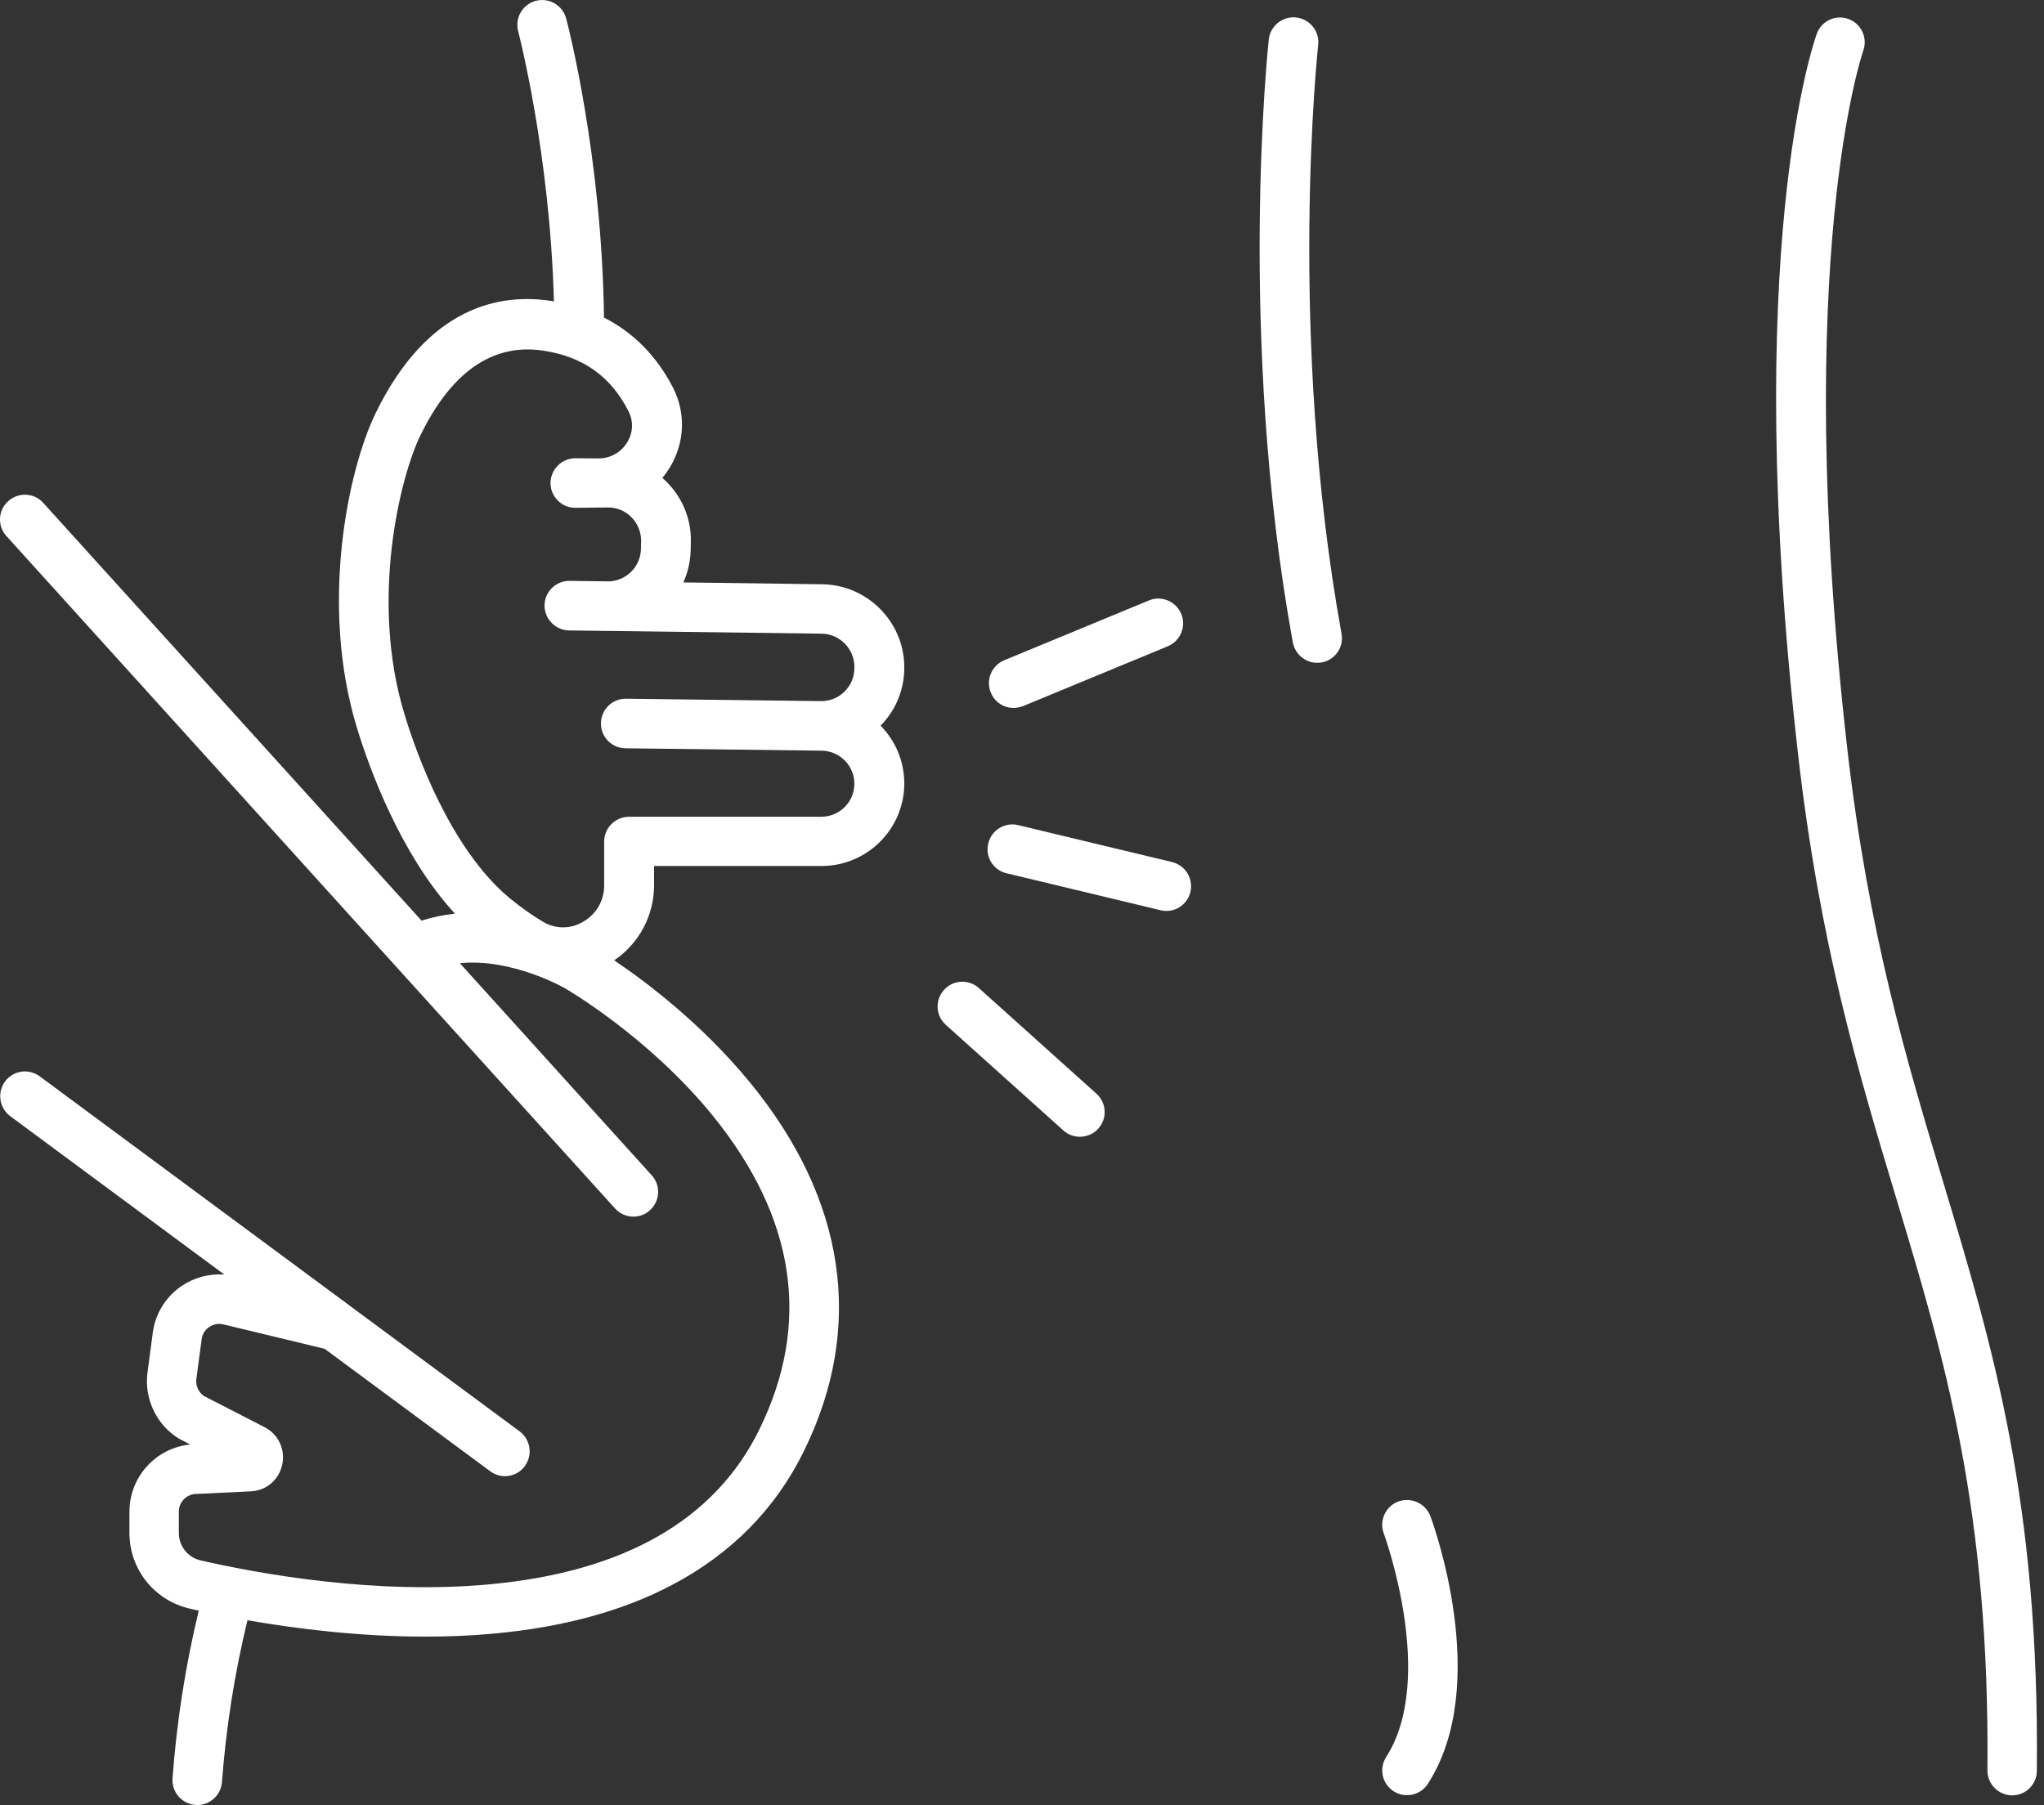 <?xml version="1.0" encoding="UTF-8" standalone="no"?>
<!DOCTYPE svg PUBLIC "-//W3C//DTD SVG 1.1//EN" "http://www.w3.org/Graphics/SVG/1.1/DTD/svg11.dtd">
<svg width="100%" height="100%" viewBox="0 0 120 106" version="1.1" xmlns="http://www.w3.org/2000/svg" xmlns:xlink="http://www.w3.org/1999/xlink" xml:space="preserve" xmlns:serif="http://www.serif.com/" style="fill-rule:evenodd;clip-rule:evenodd;stroke-linejoin:round;stroke-miterlimit:2;">
    <rect x="0" y="0" width="120" height="106" fill="#333333" stroke="none"/>
    <g transform="matrix(1,0,0,1,-14.291,-21.993)">
        <path d="M78.66,86.21L71.76,80.01C71.16,79.47 70.24,79.52 69.71,80.12C69.17,80.72 69.22,81.64 69.82,82.17L76.72,88.37C77,88.62 77.34,88.74 77.69,88.74C78.09,88.74 78.49,88.58 78.77,88.26C79.31,87.67 79.26,86.75 78.66,86.21" style="fill:white;fill-rule:nonzero;"/>
        <path d="M73.8,63.56C73.98,63.56 74.17,63.52 74.36,63.45L82.85,59.94C83.59,59.63 83.95,58.78 83.64,58.04C83.33,57.3 82.48,56.94 81.74,57.25L73.25,60.76C72.51,61.07 72.15,61.92 72.46,62.66C72.69,63.23 73.23,63.56 73.8,63.56" style="fill:white;fill-rule:nonzero;"/>
        <path d="M83.1,72.61L74.06,70.44C73.28,70.25 72.49,70.74 72.31,71.52C72.12,72.3 72.6,73.09 73.39,73.27L82.43,75.44C82.54,75.47 82.66,75.48 82.77,75.48C83.43,75.48 84.02,75.03 84.18,74.36C84.36,73.58 83.88,72.8 83.1,72.61" style="fill:white;fill-rule:nonzero;"/>
        <path d="M128.4,91.49C126.23,84.28 123.98,76.82 122.73,65.85C119.48,37.21 123.63,25.11 123.68,24.97C123.95,24.21 123.56,23.38 122.81,23.11C122.06,22.83 121.22,23.22 120.95,23.98C120.77,24.49 116.49,36.7 119.84,66.18C121.12,77.41 123.4,84.99 125.61,92.33C128.44,101.72 131.11,110.59 130.97,125.94C130.96,126.74 131.61,127.4 132.41,127.41L132.42,127.41C133.22,127.41 133.87,126.77 133.87,125.97C134.03,110.17 131.29,101.1 128.4,91.49" style="fill:white;fill-rule:nonzero;"/>
        <path d="M91.68,24.63C91.77,23.83 91.19,23.11 90.39,23.02C89.59,22.93 88.87,23.51 88.78,24.3C88.76,24.47 86.91,41.68 90.19,59.71C90.32,60.41 90.93,60.91 91.62,60.91C91.71,60.91 91.79,60.9 91.88,60.89C92.67,60.75 93.2,59.99 93.05,59.2C89.86,41.6 91.66,24.8 91.68,24.63" style="fill:white;fill-rule:nonzero;"/>
        <path d="M64.45,61.22C64.45,61.74 64.25,62.23 63.87,62.6C63.5,62.97 63,63.17 62.48,63.16L51.06,63.02L51.04,63.02C50.24,63.01 49.58,63.65 49.57,64.46C49.56,65.26 50.2,65.92 51.01,65.93L62.54,66.07C63.59,66.09 64.45,66.95 64.45,68.01C64.45,69.08 63.58,69.95 62.51,69.95L51.22,69.95C50.42,69.95 49.76,70.6 49.76,71.41L49.76,73.99C49.76,74.88 49.3,75.67 48.52,76.12C47.78,76.55 46.93,76.55 46.21,76.14C45.56,75.76 44.88,75.28 44.2,74.72C40.73,71.83 38.73,66.22 38.04,63.94C35.99,57.24 37.78,50.02 38.96,47.58C40.6,44.21 42.72,42.51 45.28,42.51C45.6,42.51 45.92,42.54 46.24,42.59C48.54,42.95 50.16,44.11 51.19,46.14C51.49,46.73 51.46,47.4 51.11,47.97C50.75,48.56 50.12,48.91 49.43,48.91L48.08,48.9L48.07,48.9C47.27,48.9 46.62,49.55 46.61,50.35C46.61,51.15 47.26,51.81 48.06,51.81L50,51.79C50.52,51.79 51.01,52 51.37,52.37C51.73,52.74 51.93,53.23 51.93,53.75L51.92,54.22C51.91,54.74 51.7,55.22 51.33,55.58C50.99,55.91 50.55,56.1 50.08,56.13L47.73,56.1L47.71,56.1C46.92,56.1 46.27,56.74 46.26,57.53C46.25,58.33 46.89,58.99 47.69,59.01L49.91,59.04L50.12,59.04L62.54,59.2C63.59,59.22 64.45,60.09 64.45,61.14L64.45,61.22ZM62.58,56.3L54.41,56.19C54.68,55.59 54.83,54.93 54.84,54.25L54.85,53.78C54.87,52.48 54.37,51.25 53.46,50.32C53.37,50.23 53.27,50.14 53.18,50.05C53.34,49.86 53.48,49.66 53.61,49.45C54.49,48.01 54.57,46.27 53.81,44.77C52.86,42.92 51.49,41.52 49.75,40.64C49.63,31.15 47.62,23.41 47.53,23.08C47.32,22.3 46.53,21.84 45.75,22.04C44.97,22.25 44.51,23.04 44.71,23.82C44.73,23.9 46.58,31 46.81,39.69C46.77,39.68 46.74,39.68 46.7,39.67C43.67,39.19 39.41,39.95 36.34,46.26C34.74,49.55 33.03,57.48 35.25,64.74C35.93,66.98 37.77,72.13 41,75.64C40.35,75.71 39.69,75.84 39.04,76.05L16.83,51.52C16.29,50.92 15.37,50.88 14.77,51.42C14.17,51.96 14.13,52.88 14.67,53.47L37.6,78.81L50.4,92.95C50.69,93.27 51.08,93.43 51.48,93.43C51.83,93.43 52.18,93.31 52.45,93.05C53.05,92.51 53.09,91.59 52.55,91L41.29,78.55C44.32,78.24 47.39,79.98 47.44,80.01C47.49,80.04 52.32,82.82 56.11,87.47C61,93.48 61.93,99.68 58.88,105.91C56.28,111.23 50.94,114.29 43.03,115.02C36.34,115.64 29.55,114.41 26.09,113.62C25.32,113.45 24.79,112.78 24.79,112L24.79,110.75C24.79,110.18 25.26,109.71 25.83,109.71L25.89,109.71L29.01,109.56C29.92,109.52 30.67,108.89 30.86,107.99C31.05,107.1 30.64,106.21 29.82,105.79L26.26,103.96C25.94,103.74 25.77,103.35 25.82,102.96L26.13,100.63C26.18,100.23 26.43,100 26.58,99.91C26.72,99.81 27.02,99.66 27.42,99.76L33.35,101.19L43.07,108.38C43.33,108.57 43.63,108.67 43.93,108.67C44.38,108.67 44.82,108.47 45.1,108.08C45.58,107.43 45.44,106.52 44.8,106.04L34.85,98.68L34.84,98.67L16.62,85.19C15.97,84.71 15.06,84.85 14.59,85.49C14.11,86.14 14.25,87.05 14.89,87.53L27.46,96.83C26.57,96.77 25.69,97 24.94,97.51C24.02,98.14 23.4,99.14 23.26,100.25L22.95,102.58C22.75,104.11 23.46,105.63 24.77,106.45C24.8,106.47 24.84,106.49 24.88,106.51L25.46,106.81C23.46,107 21.89,108.7 21.89,110.75L21.89,112C21.89,114.14 23.35,115.97 25.45,116.45C25.61,116.49 25.79,116.53 25.96,116.56C25.18,119.8 24.67,123.04 24.42,126.41C24.36,127.21 24.96,127.91 25.76,127.97C25.8,127.97 25.83,127.98 25.87,127.98C26.62,127.98 27.26,127.4 27.32,126.64C27.57,123.38 28.06,120.26 28.82,117.13C31.7,117.63 35.38,118.09 39.26,118.09C40.59,118.09 41.95,118.04 43.31,117.91C47.33,117.54 50.83,116.59 53.7,115.08C57.2,113.25 59.83,110.59 61.5,107.17C65.06,99.91 63.96,92.43 58.32,85.55C55.48,82.09 52.2,79.63 50.35,78.38C51.82,77.38 52.69,75.75 52.69,73.96L52.69,72.84L62.53,72.84C65.2,72.84 67.38,70.67 67.38,67.99C67.38,66.68 66.85,65.48 65.99,64.6C66.89,63.69 67.38,62.48 67.38,61.2L67.38,61.13C67.36,58.51 65.22,56.34 62.58,56.3" style="fill:white;fill-rule:nonzero;"/>
        <path d="M96.38,110.16C95.63,110.44 95.25,111.28 95.53,112.03C95.56,112.11 98.64,120.54 95.67,125.16C95.24,125.84 95.43,126.74 96.11,127.17C96.35,127.33 96.63,127.4 96.9,127.4C97.38,127.4 97.85,127.16 98.12,126.73C101.89,120.88 98.41,111.4 98.26,111C97.97,110.26 97.13,109.88 96.38,110.16" style="fill:white;fill-rule:nonzero;"/>
    </g>
</svg>
